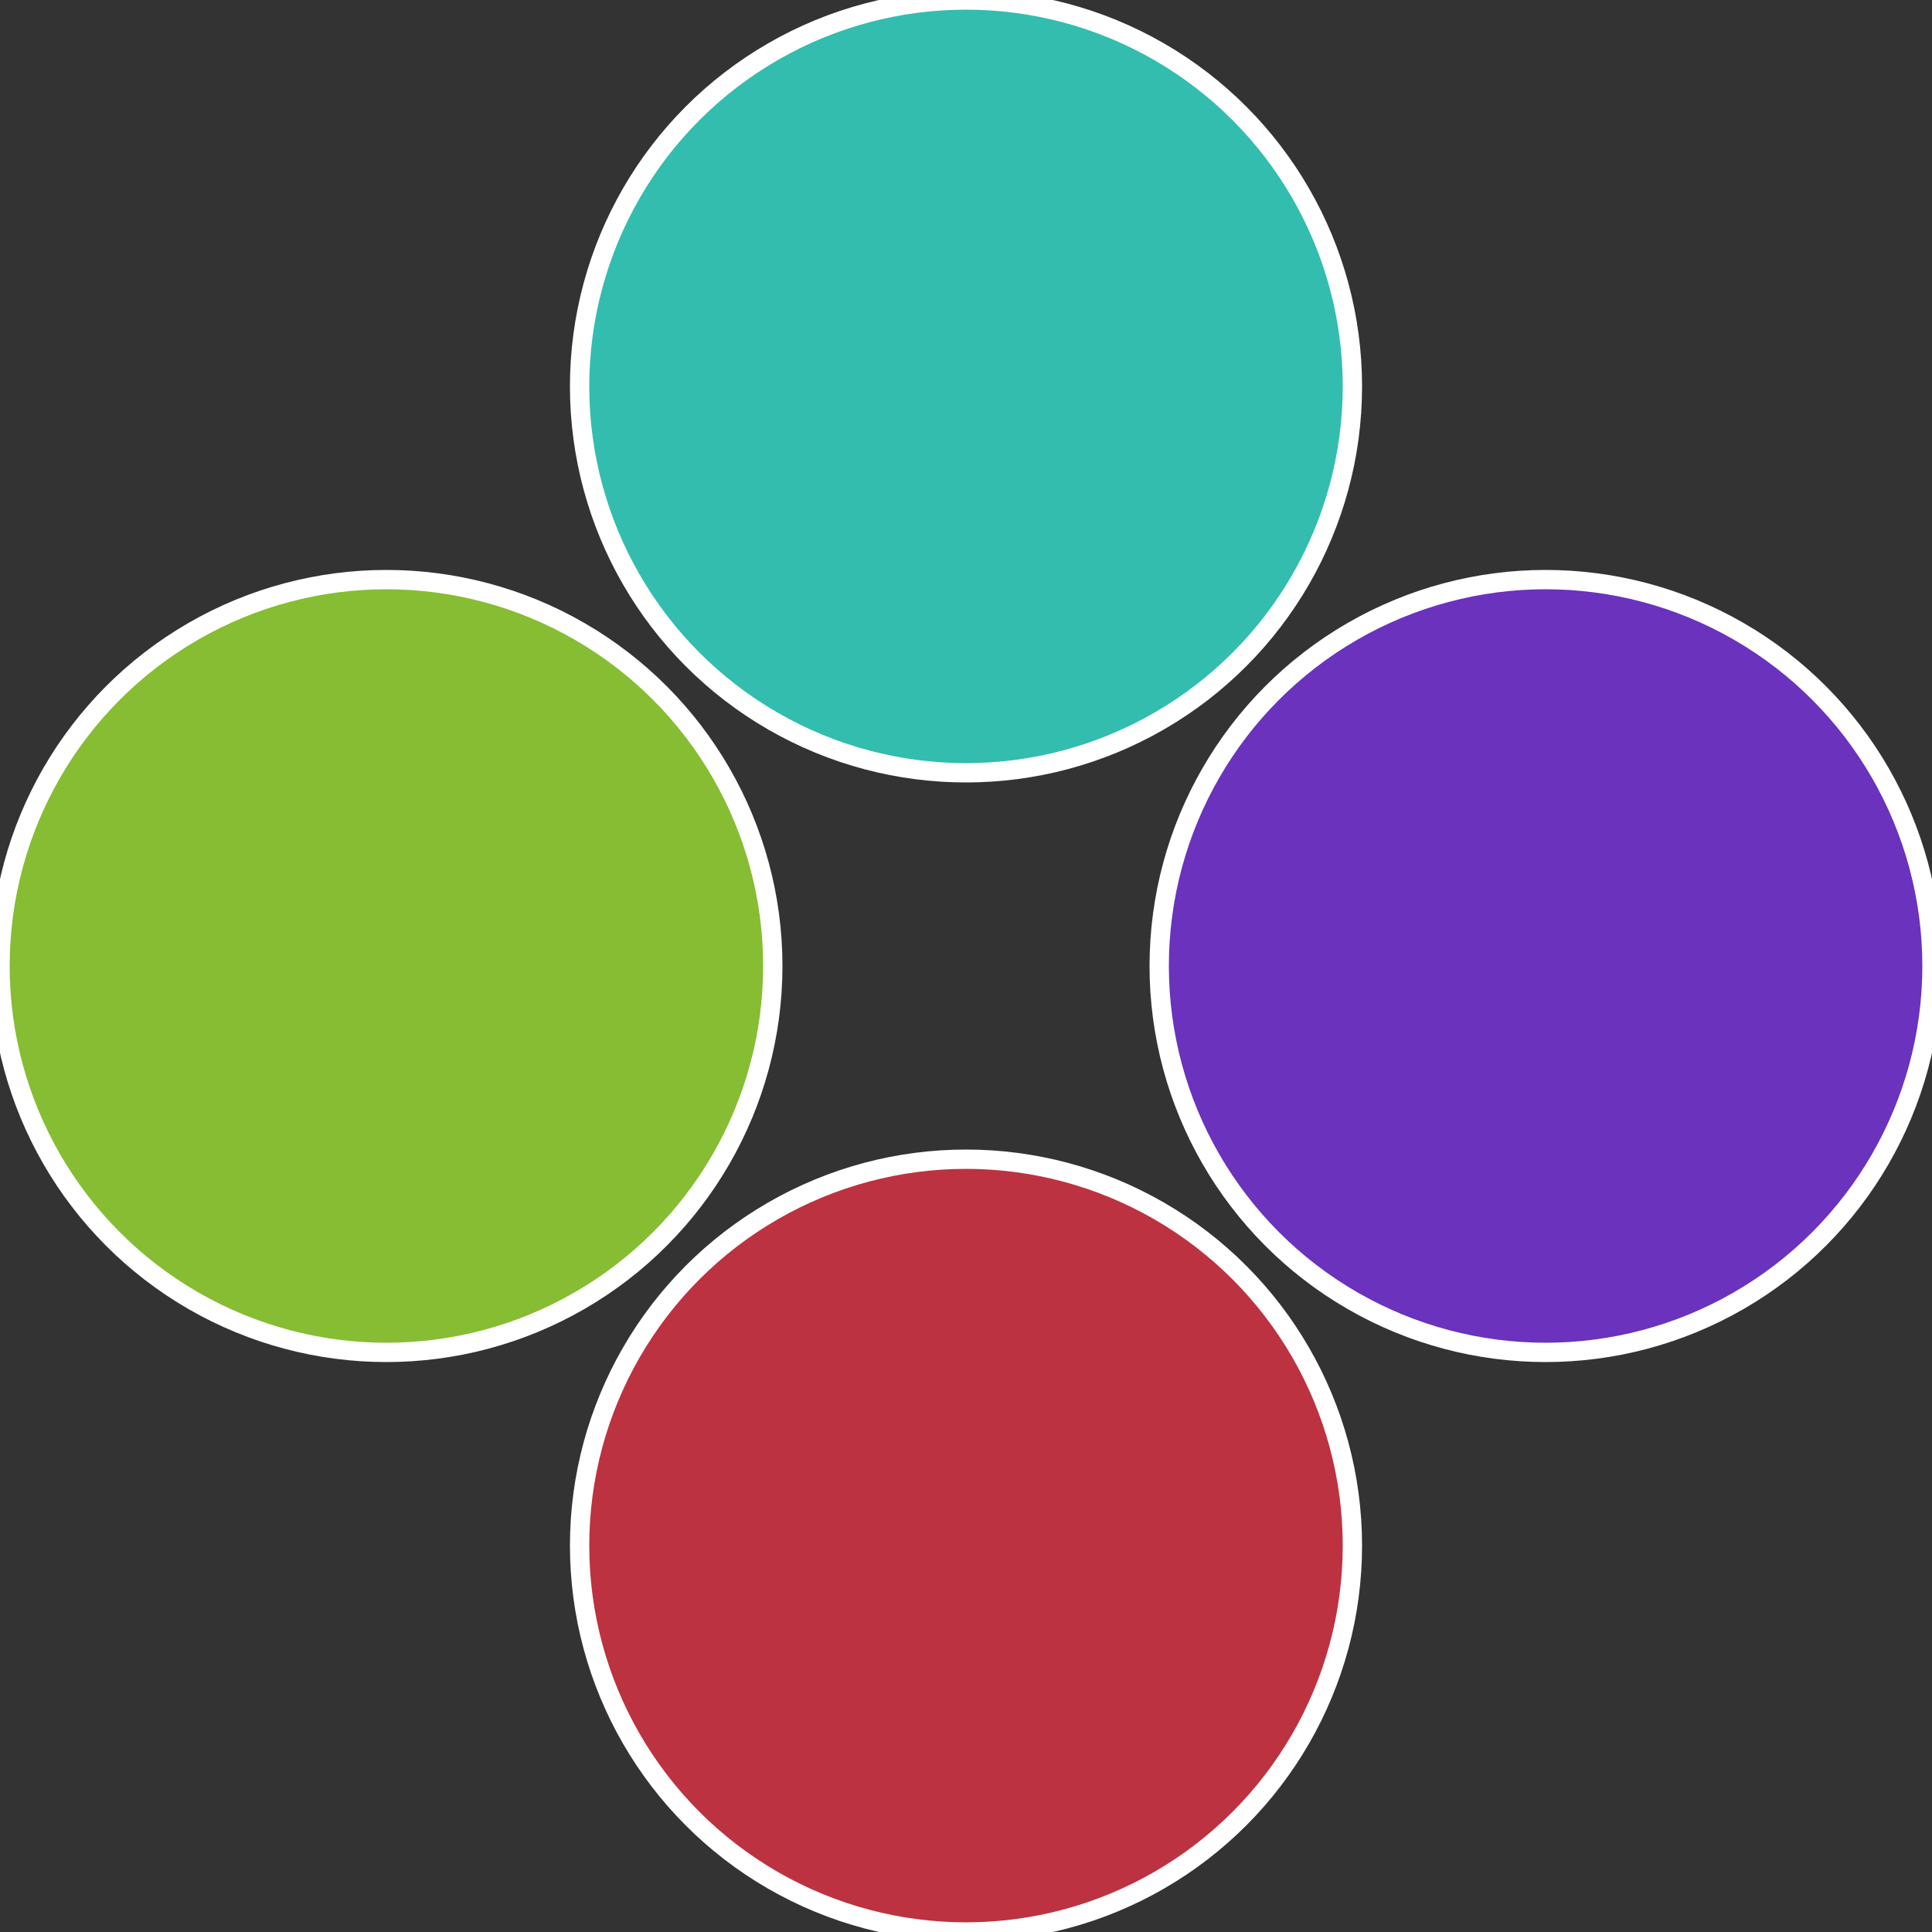 <?xml version="1.0" standalone="no"?>
<svg width="500" height="500" viewBox="-1 -1 2 2" xmlns="http://www.w3.org/2000/svg">
 
                <rect x="-1" y="-1" width="2" height="2" fill="#333333" stroke="none"/>
 
                <circle cx="0.6" cy="0" r="0.4" fill="#6a32bd" stroke="#fff" stroke-width="1%" />
             
                <circle cx="3.6739403974421E-17" cy="0.6" r="0.4" fill="#bd3240" stroke="#fff" stroke-width="1%" />
             
                <circle cx="-0.6" cy="7.3478807948841E-17" r="0.4" fill="#86bd32" stroke="#fff" stroke-width="1%" />
             
                <circle cx="-1.1021821192326E-16" cy="-0.6" r="0.4" fill="#32bdaf" stroke="#fff" stroke-width="1%" />
            </svg>
